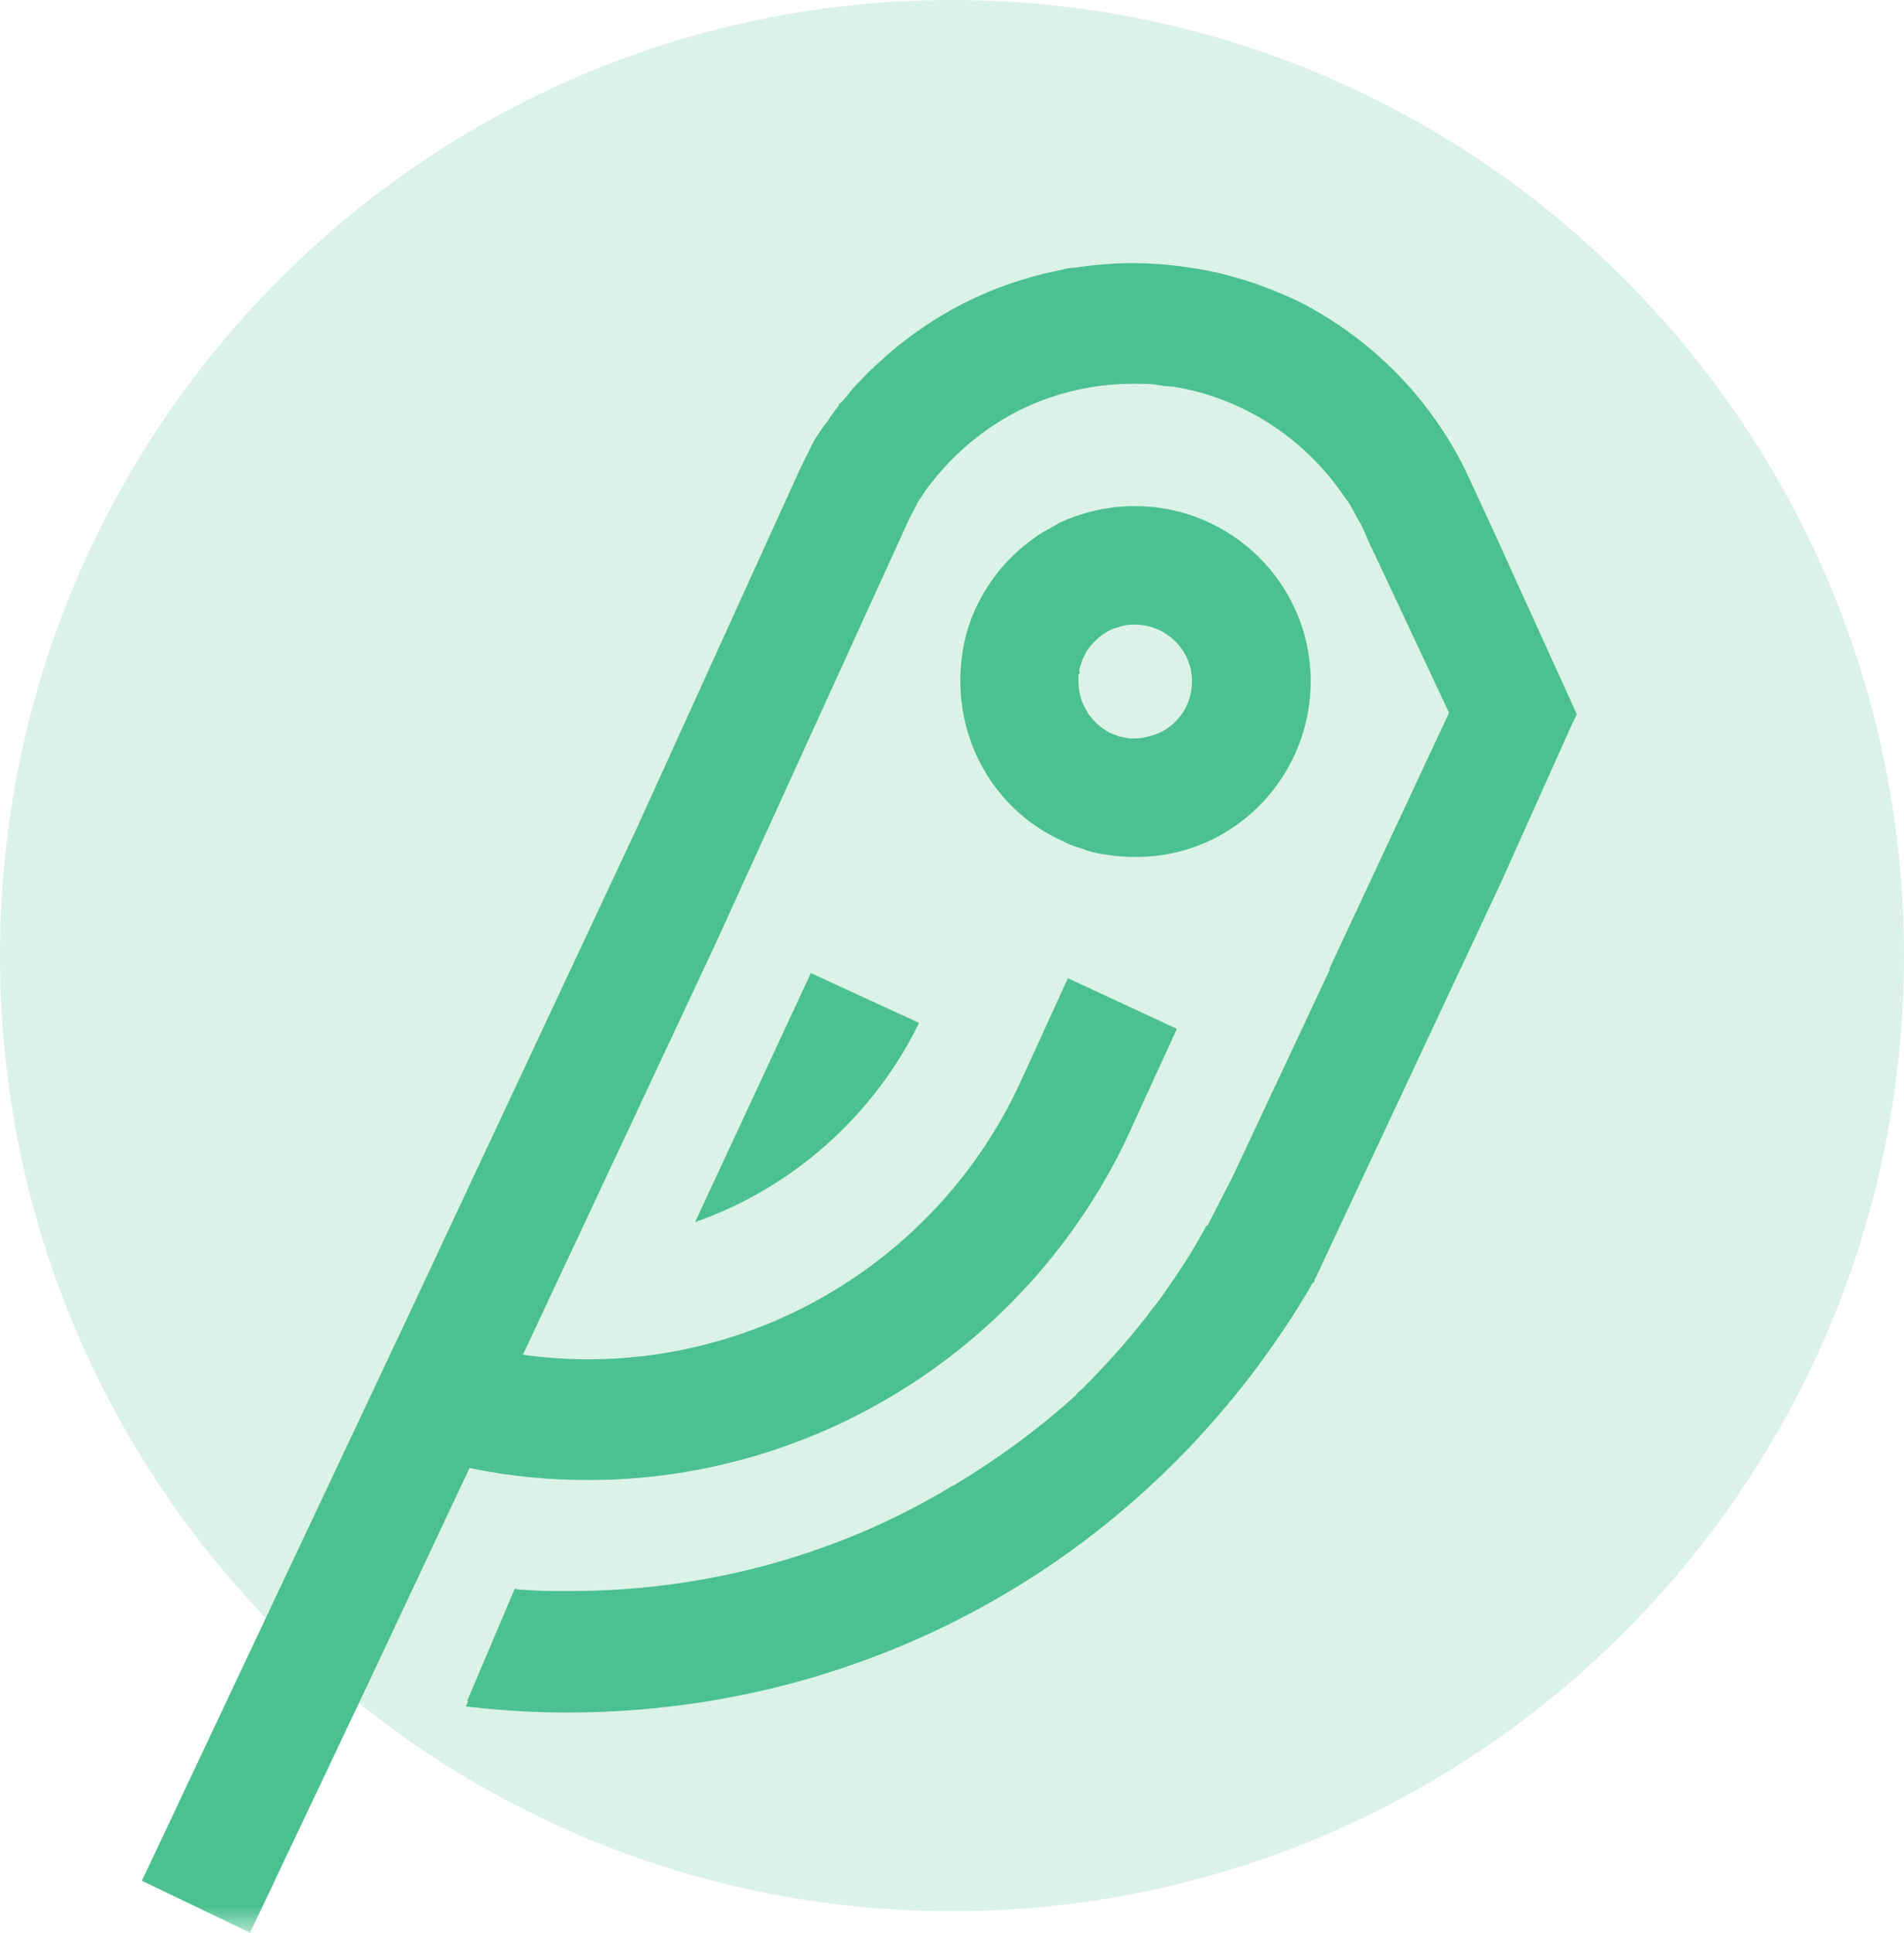 <?xml version="1.0" encoding="UTF-8" standalone="no"?>
<svg
   width="57.972"
   height="58.825"
   viewBox="0 0 57.972 58.825"
   version="1.1"
   id="svg31"
   sodipodi:docname="parrot.svg"
   inkscape:version="1.1.1 (3bf5ae0d25, 2021-09-20)"
   xmlns:inkscape="http://www.inkscape.org/namespaces/inkscape"
   xmlns:sodipodi="http://sodipodi.sourceforge.net/DTD/sodipodi-0.dtd"
   xmlns:xlink="http://www.w3.org/1999/xlink"
   xmlns="http://www.w3.org/2000/svg"
   xmlns:svg="http://www.w3.org/2000/svg"
   xmlns:rdf="http://www.w3.org/1999/02/22-rdf-syntax-ns#"
   xmlns:cc="http://creativecommons.org/ns#"
   xmlns:dc="http://purl.org/dc/elements/1.1/">
  <sodipodi:namedview
     id="namedview33"
     pagecolor="#ffffff"
     bordercolor="#666666"
     borderopacity="1.0"
     inkscape:pageshadow="2"
     inkscape:pageopacity="0.0"
     inkscape:pagecheckerboard="0"
     showgrid="false"
     inkscape:zoom="4.7657658"
     inkscape:cx="64.837429"
     inkscape:cy="31.789225"
     inkscape:window-width="1680"
     inkscape:window-height="987"
     inkscape:window-x="-8"
     inkscape:window-y="1031"
     inkscape:window-maximized="1"
     inkscape:current-layer="svg31"
     fit-margin-top="0"
     fit-margin-left="0"
     fit-margin-right="0"
     fit-margin-bottom="0" />
  <!-- Generator: Sketch 59.1 (86144) - https://sketch.com -->
  <title
     id="title2">LOGO</title>
  <desc
     id="desc4">Created with Sketch.</desc>
  <defs
     id="defs7">
    <polygon
       id="path-1"
       points="221.098,61.294 221.098,2.296 0,2.296 0,61.294 " />
    <mask
       id="mask-2"
       fill="#ffffff">
      <use
         xlink:href="#path-1"
         id="use11"
         x="0"
         y="0"
         width="100%"
         height="100%" />
    </mask>
  </defs>
  <path
     d="M 28.986,0 C 12.979,0 0,13.02 0,29.083 c 0,16.063 12.979,29.083 28.986,29.083 16.009,0 28.986,-13.02 28.986,-29.083 C 57.972,13.02 44.995,0 28.986,0 Z"
     id="Fill-1"
     style="fill:#4bc090;fill-opacity:0.2;fill-rule:evenodd;stroke:none;stroke-width:1" />
  <path
     d="m 34.655,10.477 c 0.801,0 1.625,0.092 2.403,0.253 0.275,0.046 1.101,0.282 1.456,0.413 0.49,0.181 0.993,0.39 1.474,0.643 v 0 l 0.069,0.046 c 0.023,0 0.069,0.023 0.092,0.046 1.991,1.125 3.593,2.801 4.623,4.868 v 0 l 0.778,1.676 2.632,5.787 -0.137,0.276 -2.174,4.845 -5.676,12.101 v 0.046 l -0.069,0.046 c -0.069,0.138 -0.137,0.253 -0.206,0.367 -4.806,7.945 -13.206,12.699 -22.475,12.699 -0.893,0 -1.854,-0.046 -2.861,-0.161 v 0 l -0.229,-0.023 0.069,-0.161 -0.023,-0.023 1.442,-3.399 0.114,0.023 c 0.343,0.023 0.709,0.046 1.076,0.046 v 0 h 0.526 c 3.936,0 7.804,-1.01 11.169,-2.939 0.092,-0.046 0.183,-0.115 0.275,-0.161 0.069,-0.046 0.137,-0.092 0.206,-0.115 1.305,-0.781 2.563,-1.699 3.708,-2.733 0.046,-0.069 0.114,-0.138 0.206,-0.207 0.847,-0.85 1.556,-1.653 2.151,-2.457 0.137,-0.161 0.252,-0.321 0.343,-0.459 0.504,-0.712 0.915,-1.355 1.259,-1.998 v 0 -0.023 l 0.069,-0.046 0.755,-1.47 2.975,-6.338 -0.046,0.046 3.662,-7.83 -0.023,-0.046 -2.426,-5.167 c -0.092,-0.207 -0.16,-0.39 -0.252,-0.551 v 0 l -0.069,-0.115 c -0.114,-0.207 -0.206,-0.413 -0.343,-0.597 -0.046,-0.046 -0.046,-0.069 -0.069,-0.092 -1.213,-1.791 -3.09,-3.008 -5.195,-3.353 -0.092,0 -0.206,-0.023 -0.298,-0.023 -0.092,-0.023 -0.183,-0.023 -0.275,-0.046 -0.206,-0.023 -0.435,-0.023 -0.687,-0.023 -1.716,0 -3.41,0.574 -4.738,1.63 -0.275,0.207 -0.526,0.436 -0.778,0.689 -0.16,0.161 -0.32,0.344 -0.458,0.505 -0.114,0.161 -0.229,0.276 -0.32,0.413 v 0 l -0.275,0.413 v 0.023 l -0.229,0.436 -5.928,12.997 -5.836,12.446 c 0.641,0.092 1.305,0.138 1.991,0.138 5.676,0 10.871,-3.353 13.206,-8.542 v 0 l 1.396,-3.054 3.319,1.539 -1.327,2.893 -0.069,0.161 c -2.952,6.476 -9.429,10.678 -16.524,10.678 -1.213,0 -2.426,-0.115 -3.616,-0.367 v 0 l -3.09,6.567 -3.593,7.578 -3.296,-1.584 0.069,-0.138 L 12.432,42.878 19.527,27.745 24.539,16.723 24.974,15.85 c 0.137,-0.207 0.252,-0.39 0.389,-0.551 0.114,-0.184 0.229,-0.344 0.343,-0.482 v 0 -0.046 l 0.069,-0.046 c 0.137,-0.138 0.252,-0.299 0.389,-0.459 v 0 l 0.458,-0.482 c 0.046,-0.046 0.092,-0.092 0.137,-0.115 0.023,-0.046 0.069,-0.069 0.092,-0.092 v 0 l 0.046,-0.046 c 1.556,-1.447 3.433,-2.411 5.47,-2.824 0.092,-0.023 0.206,-0.046 0.298,-0.069 0.069,0 0.137,-0.023 0.206,-0.023 0.664,-0.092 1.236,-0.138 1.785,-0.138 z m -9.796,21.608 3.296,1.516 c -1.396,2.847 -3.868,5.029 -6.82,6.062 v 0 z m 9.864,-14.213 c 2.952,0 5.355,2.388 5.355,5.327 0,2.48 -1.694,4.639 -4.097,5.213 -0.412,0.092 -0.824,0.138 -1.259,0.138 -0.275,0 -0.572,-0.023 -0.87,-0.069 -0.206,-0.023 -0.389,-0.069 -0.549,-0.115 v 0 l -0.252,-0.092 c -0.183,-0.046 -0.343,-0.115 -0.526,-0.207 -1.9,-0.85 -3.113,-2.756 -3.113,-4.868 0,-0.827 0.16,-1.584 0.504,-2.296 0.389,-0.804 0.961,-1.493 1.694,-2.021 0.229,-0.184 0.504,-0.321 0.755,-0.459 v 0 l 0.023,-0.023 c 0.732,-0.344 1.533,-0.528 2.334,-0.528 z m 0,3.605 c -0.183,0 -0.366,0.023 -0.526,0.092 v 0 h -0.023 c -0.389,0.115 -0.687,0.39 -0.915,0.712 -0.069,0.138 -0.137,0.253 -0.16,0.367 -0.046,0.092 -0.046,0.138 -0.069,0.23 v 0 l 0.023,0.069 -0.046,0.046 v 0.207 c 0,0.23 0.046,0.482 0.137,0.689 0.046,0.092 0.092,0.184 0.16,0.299 0.16,0.23 0.389,0.436 0.641,0.574 v 0 l 0.229,0.092 c 0.023,0 0.046,0.023 0.046,0.023 0.046,0.008 0.086,0.015 0.125,0.023 l 0.219,0.046 c 0.137,0 0.32,0 0.504,-0.046 0.092,-0.023 0.206,-0.046 0.32,-0.092 0.641,-0.253 1.076,-0.873 1.076,-1.607 0,-0.941 -0.778,-1.722 -1.739,-1.722 z"
     id="Combined-Shape"
     fill="#4bc090"
     mask="url(#mask-2)"
     transform="translate(-0.171,-2.469)"
     style="fill-rule:evenodd;stroke:none;stroke-width:1" />
</svg>
